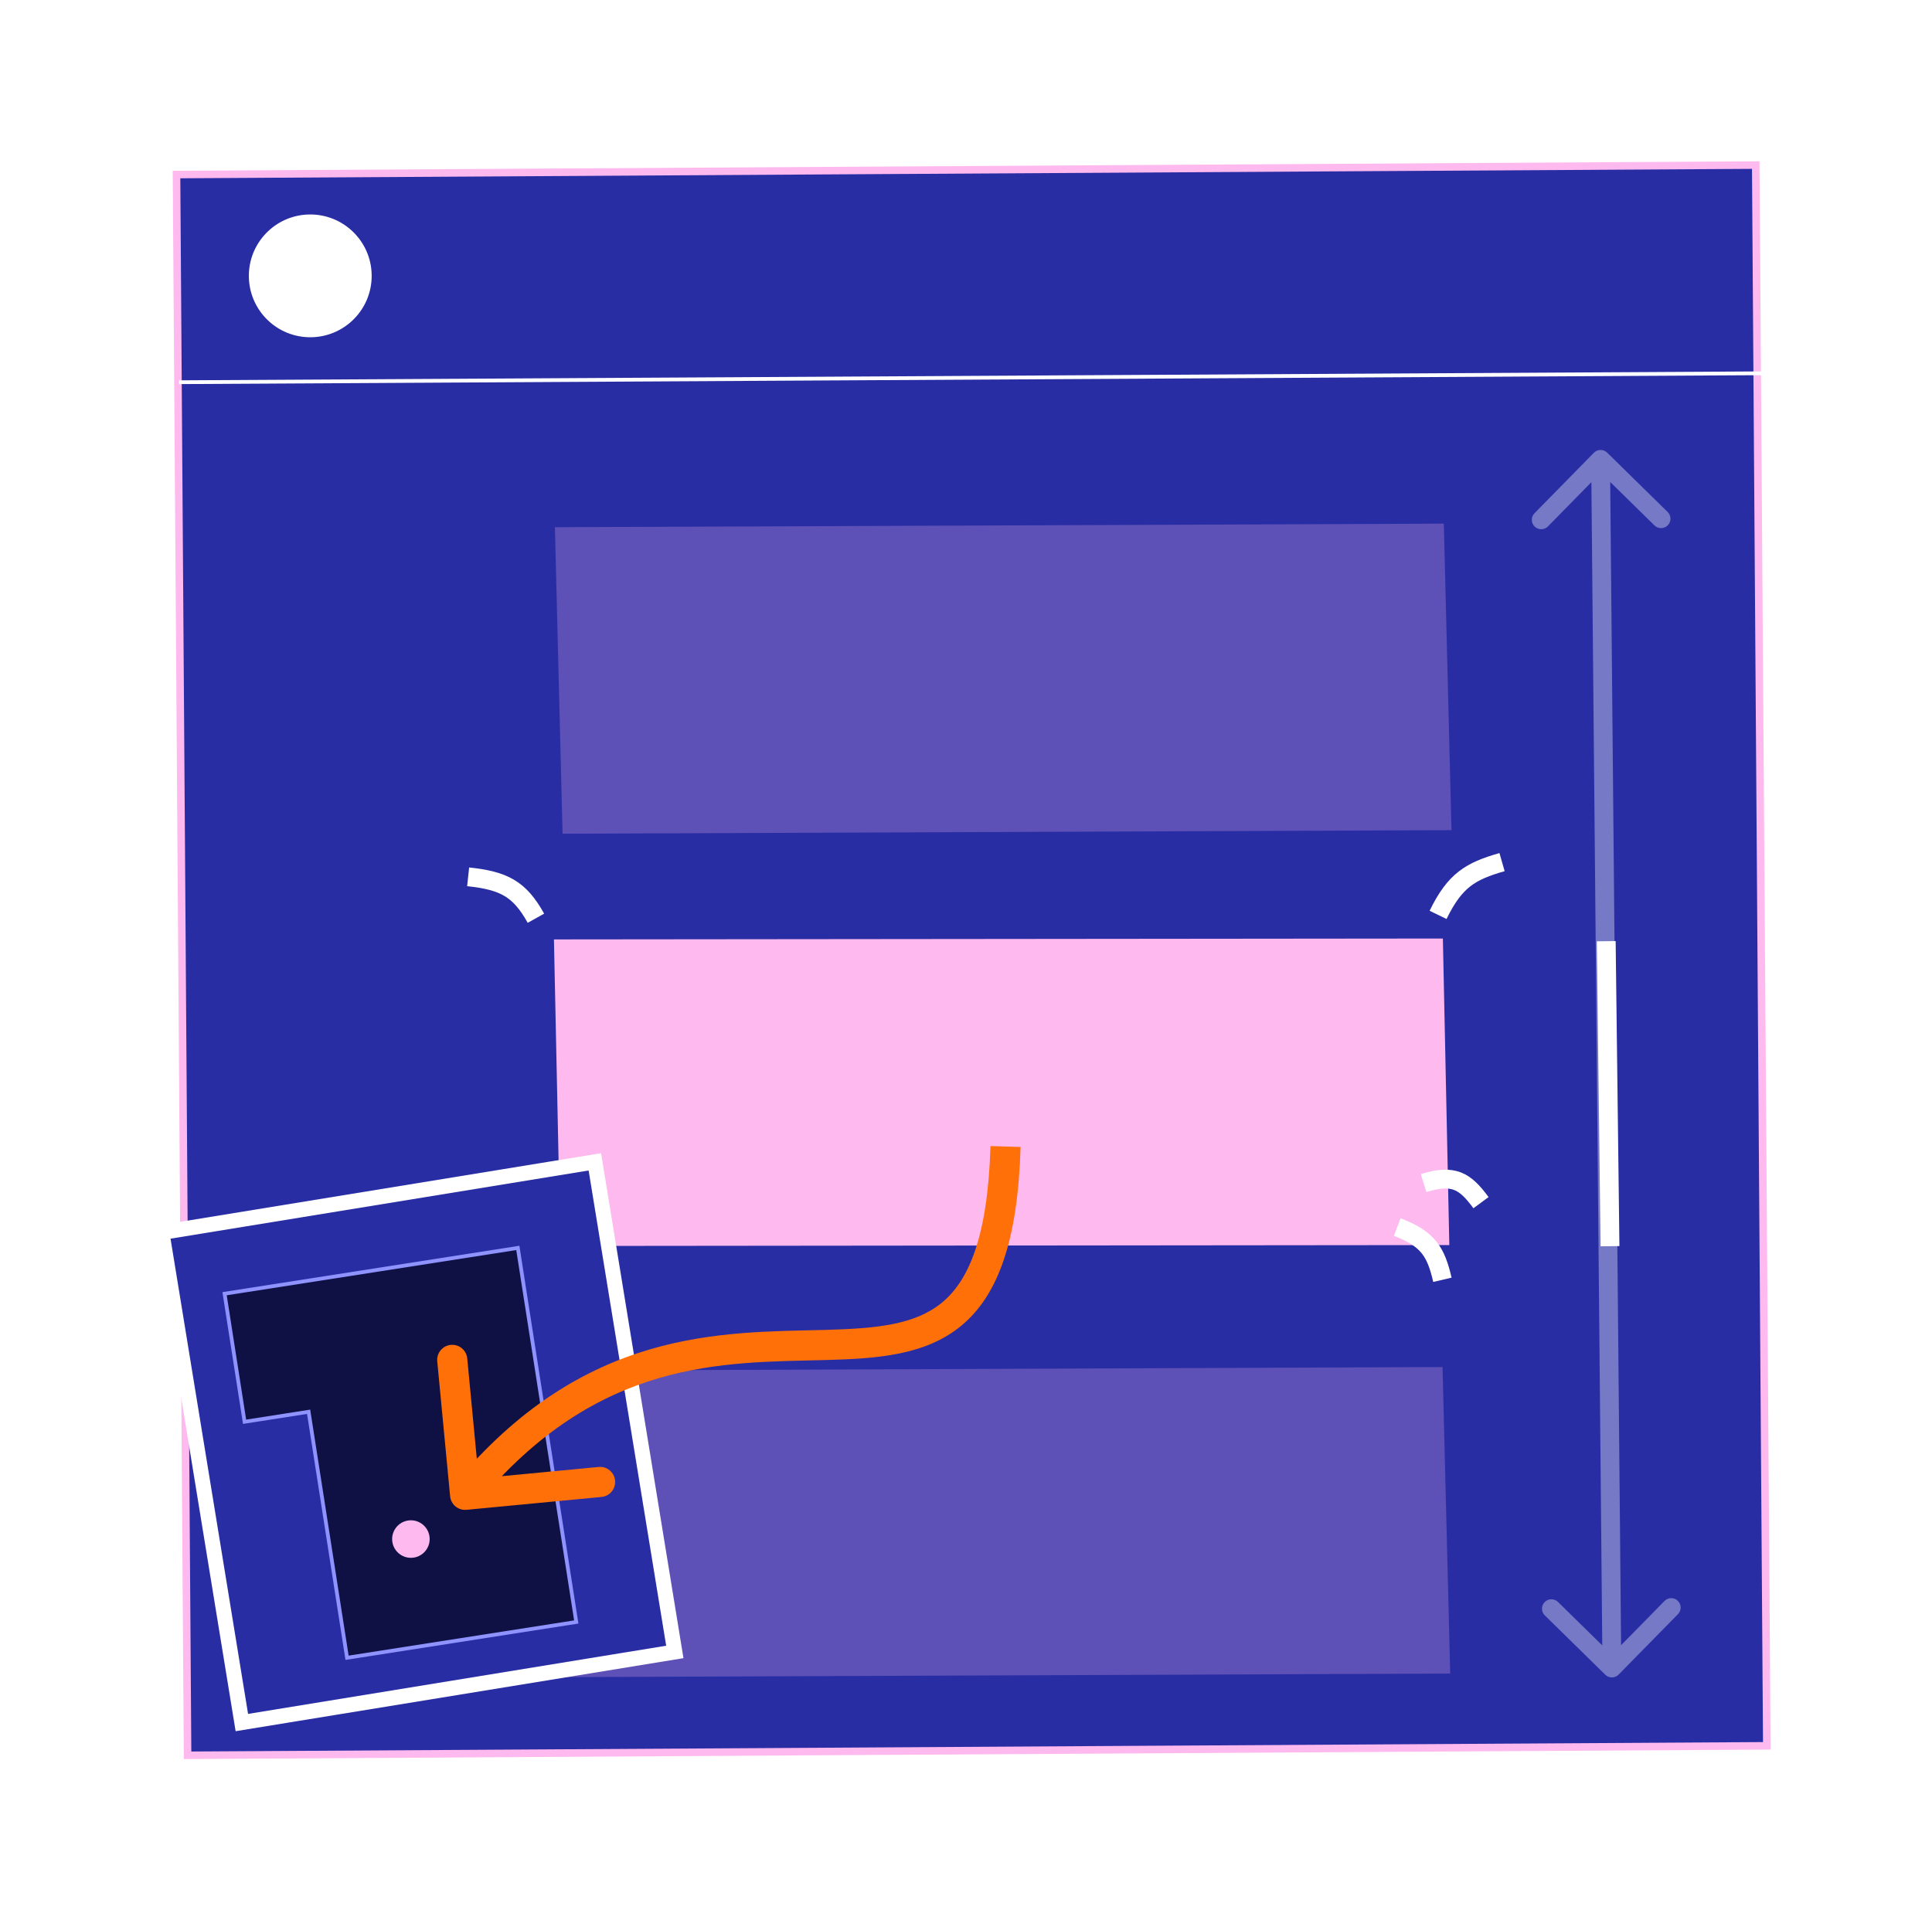 <svg width="513" height="510" viewBox="0 0 513 510" fill="none" xmlns="http://www.w3.org/2000/svg">
<g filter="url(#filter0_d_308_215)">
<rect x="1.007" y="0.994" width="419.326" height="419.823" transform="matrix(1 -0.006 0.007 1 45.855 45.368)" fill="#282DA4" stroke="#FEB9EF" stroke-width="2"/>
<rect width="236.036" height="81.413" transform="matrix(1 -0.004 0.025 1 147.341 140.014)" fill="#FEB9EF" fill-opacity="0.25"/>
<rect width="236.036" height="81.413" transform="matrix(1 -0.004 0.025 1 147.001 364.009)" fill="#FEB9EF" fill-opacity="0.25"/>
<rect x="1.021" y="0.999" width="234.036" height="79.413" transform="matrix(1 -0.001 0.021 1 147.066 249.495)" fill="#FEB9EF" stroke="#FEB9EF" stroke-width="2"/>
<rect x="2.296" y="1.652" width="116.479" height="131.878" transform="matrix(0.987 -0.161 0.161 0.987 40.453 326.059)" fill="#282DA4" stroke="white" stroke-width="4"/>
<path d="M59.631 343.589L64.943 377.599L81.948 374.943L92.153 440.278L153.014 430.772L142.809 365.437L137.496 331.427L59.631 343.589Z" fill="#0F1145" stroke="#8F93FF"/>
<path d="M119.518 397.38C119.728 399.579 121.68 401.192 123.879 400.982L159.717 397.567C161.916 397.357 163.529 395.405 163.32 393.205C163.11 391.006 161.157 389.393 158.958 389.603L127.102 392.639L124.067 360.783C123.857 358.584 121.904 356.971 119.705 357.181C117.506 357.39 115.893 359.343 116.103 361.542L119.518 397.38ZM263.002 304.38C262.276 328.619 257.176 340.088 250.184 345.895C243.037 351.83 232.897 352.825 219.107 353.202C205.726 353.568 189.552 353.387 172.585 358.365C155.452 363.392 137.632 373.61 120.416 394.453L126.584 399.548C142.793 379.924 159.255 370.613 174.837 366.042C190.583 361.422 205.555 361.575 219.326 361.199C232.688 360.834 245.705 360.013 255.295 352.05C265.039 343.958 270.255 329.448 270.998 304.62L263.002 304.38Z" fill="#FF7008"/>
</g>
<path d="M47.546 101.508L467.884 99.14" stroke="white"/>
<ellipse cx="82.384" cy="73.265" rx="16.305" ry="16.305" transform="rotate(-1.002 82.384 73.265)" fill="white"/>
<ellipse cx="109.106" cy="408.751" rx="4.982" ry="4.982" transform="rotate(-1.002 109.106 408.751)" fill="#FEB9EF"/>
<path d="M426.751 120.216C425.766 119.249 424.183 119.263 423.216 120.249L407.455 136.307C406.488 137.292 406.503 138.875 407.488 139.842C408.474 140.809 410.057 140.794 411.024 139.809L425.033 125.535L439.307 139.545C440.292 140.512 441.875 140.497 442.842 139.512C443.809 138.526 443.794 136.943 442.809 135.976L426.751 120.216ZM426.249 444.784C427.234 445.751 428.817 445.737 429.784 444.751L445.545 428.693C446.512 427.708 446.497 426.125 445.512 425.158C444.526 424.191 442.943 424.206 441.976 425.191L427.967 439.465L413.693 425.455C412.708 424.488 411.125 424.503 410.158 425.488C409.191 426.474 409.206 428.057 410.191 429.024L426.249 444.784ZM422.5 122.023L425.5 443.023L430.5 442.977L427.5 121.977L422.5 122.023Z" fill="white" fill-opacity="0.36"/>
<path d="M371 325.893C379.285 329.041 381.279 332.514 383 339.893" stroke="white" stroke-width="5"/>
<path d="M378 314.204C386.03 311.727 389.002 313.66 393.245 319.408" stroke="white" stroke-width="5"/>
<path d="M381.851 242.979C386.319 233.792 390.419 231.378 398.835 228.965" stroke="white" stroke-width="5"/>
<path d="M124.304 232.868C133.821 233.885 137.948 236.056 142.304 243.868" stroke="white" stroke-width="5"/>
<line x1="426.5" y1="249.969" x2="427.5" y2="330.969" stroke="white" stroke-width="5"/>
<defs>
<filter id="filter0_d_308_215" x="0.689" y="2.824" width="509.449" height="504.352" filterUnits="userSpaceOnUse" color-interpolation-filters="sRGB">
<feFlood flood-opacity="0" result="BackgroundImageFix"/>
<feColorMatrix in="SourceAlpha" type="matrix" values="0 0 0 0 0 0 0 0 0 0 0 0 0 0 0 0 0 0 127 0" result="hardAlpha"/>
<feOffset/>
<feGaussianBlur stdDeviation="20"/>
<feComposite in2="hardAlpha" operator="out"/>
<feColorMatrix type="matrix" values="0 0 0 0 1 0 0 0 0 1 0 0 0 0 1 0 0 0 0.1 0"/>
<feBlend mode="normal" in2="BackgroundImageFix" result="effect1_dropShadow_308_215"/>
<feBlend mode="normal" in="SourceGraphic" in2="effect1_dropShadow_308_215" result="shape"/>
</filter>
</defs>
</svg>

